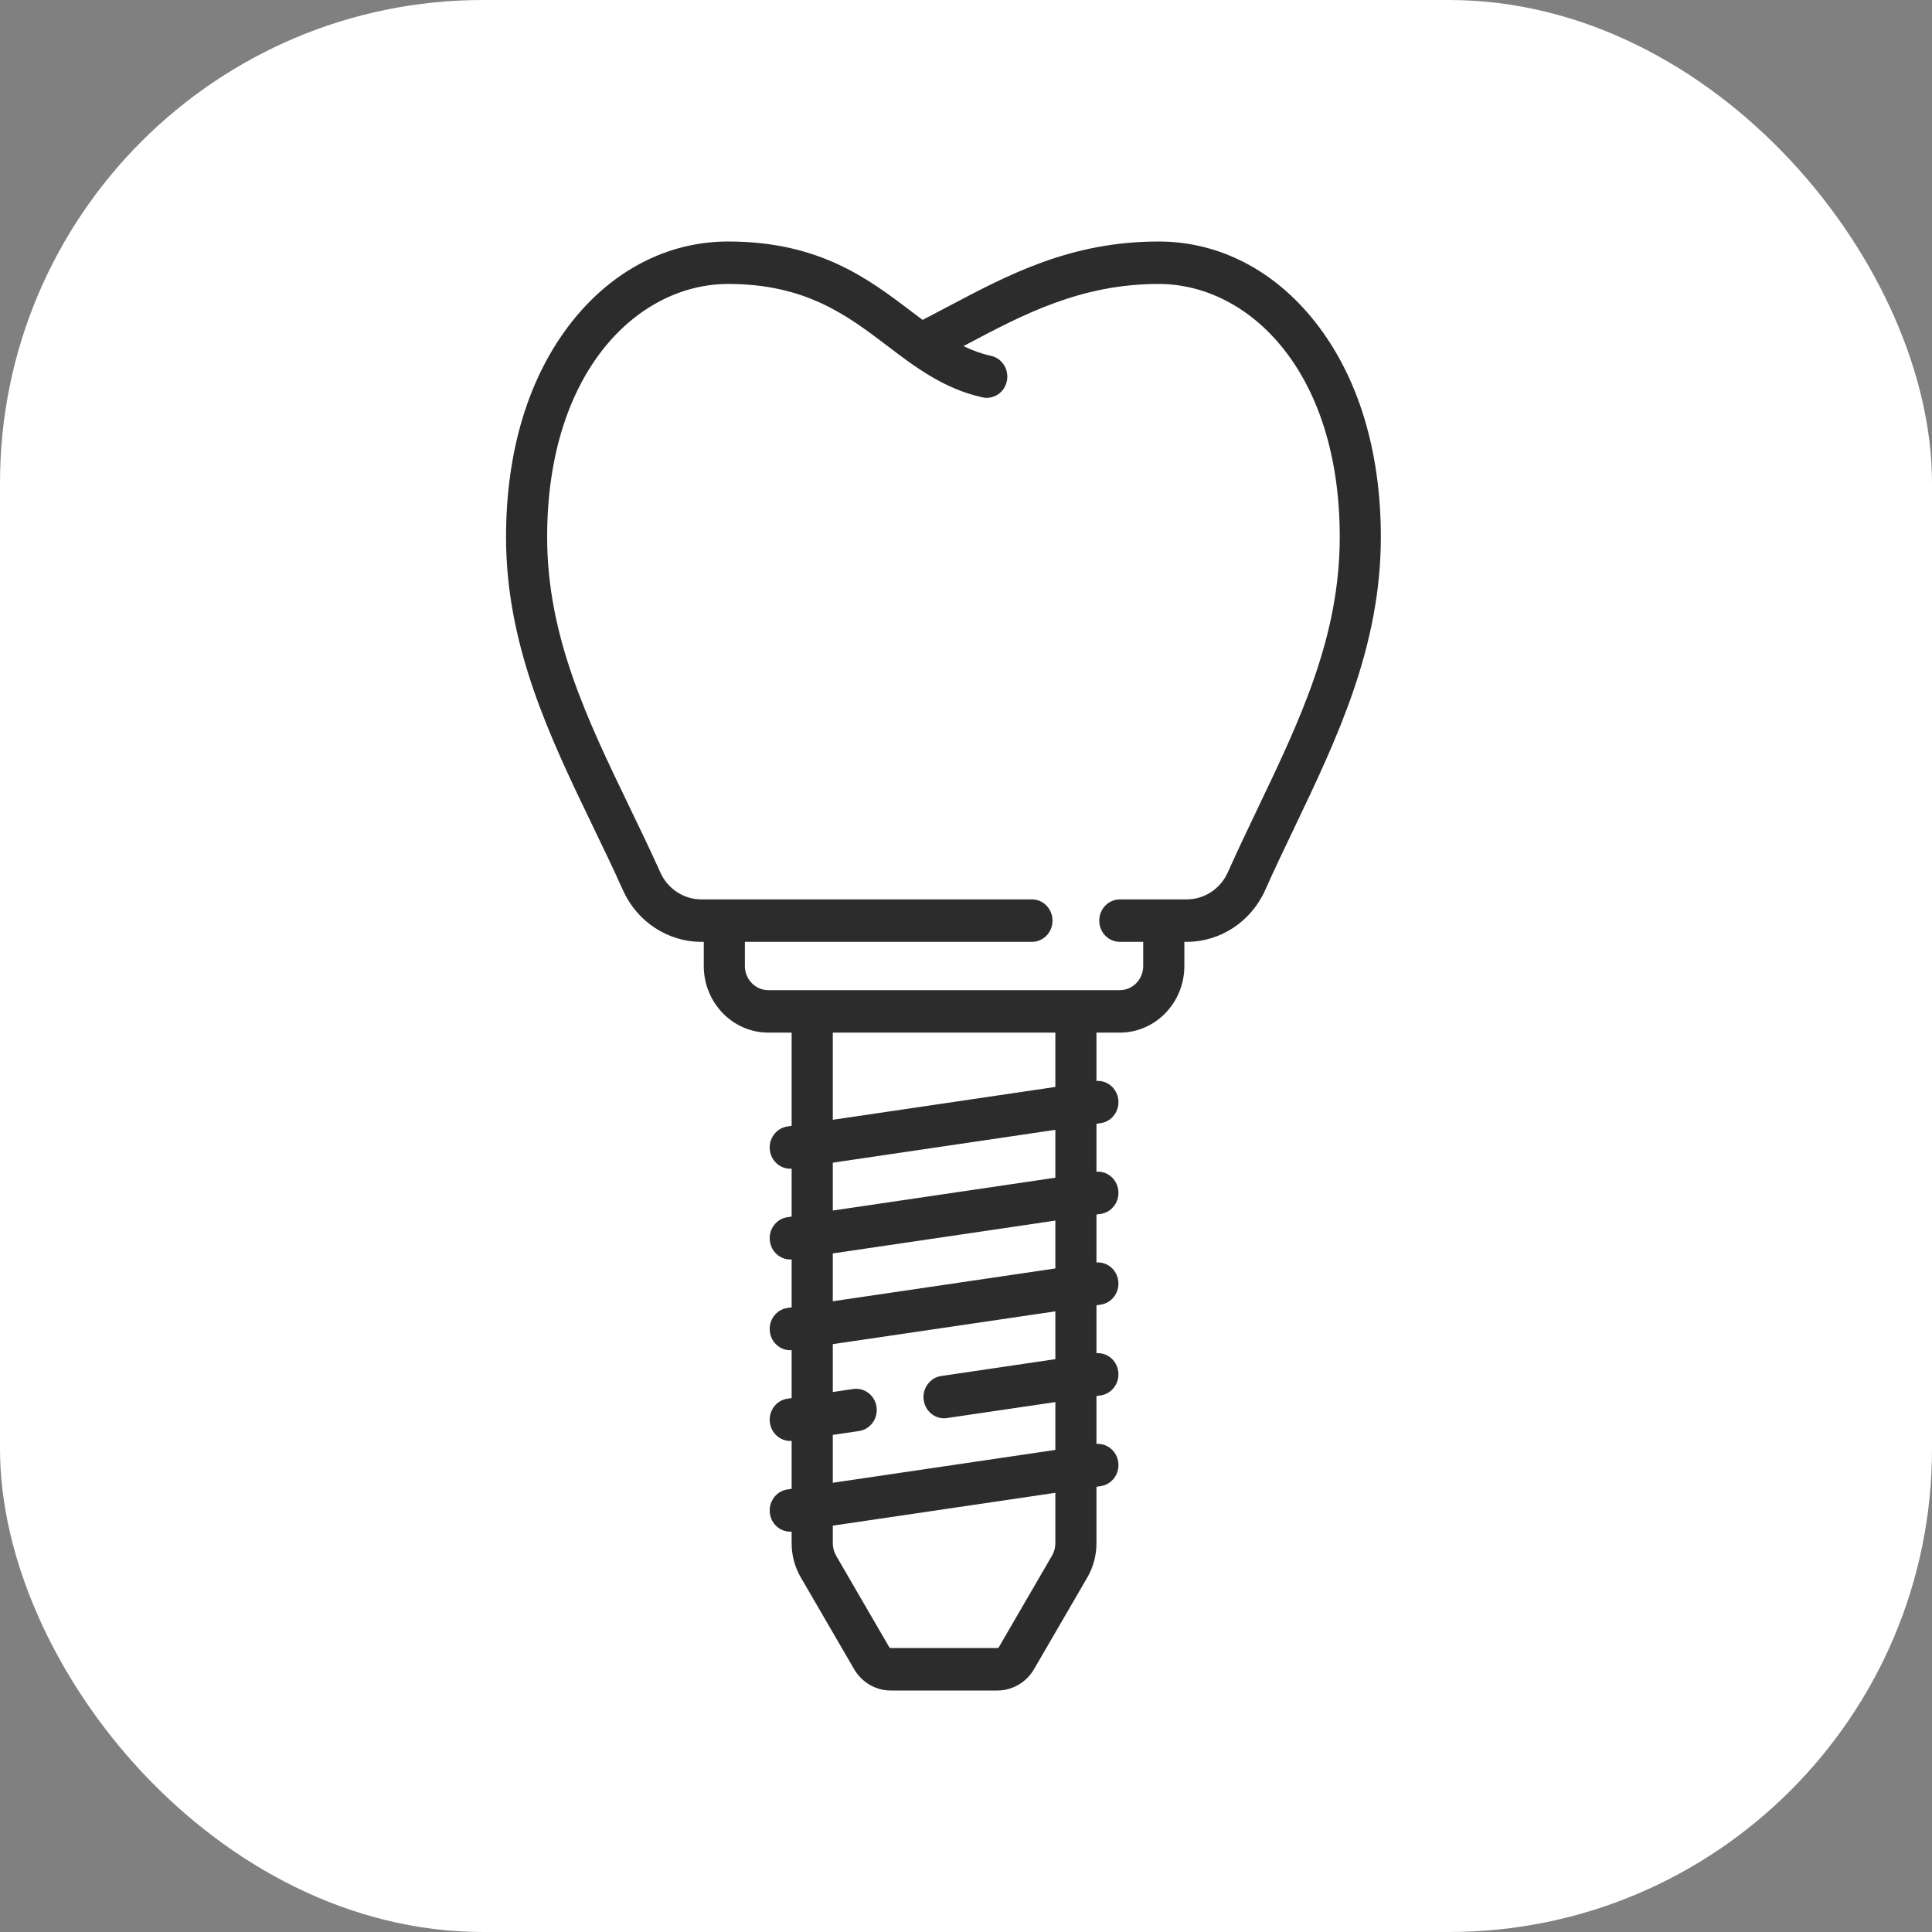 <?xml version="1.0" encoding="UTF-8"?> <svg xmlns="http://www.w3.org/2000/svg" width="40" height="40" viewBox="0 0 40 40" fill="none"><rect x="0" y="0" width="40" height="40" fill="#808080" stroke="none"/><rect width="40" height="40" rx="10" fill="white"></rect><path d="M27.235 6.674C26.388 5.594 25.235 5 23.989 5C22.174 5 20.888 5.68 19.644 6.339C19.458 6.437 19.279 6.531 19.101 6.623C19.026 6.567 18.95 6.51 18.873 6.451C17.977 5.771 16.962 5 15.076 5C13.831 5 12.678 5.594 11.83 6.674C10.944 7.801 10.477 9.338 10.477 11.118C10.477 13.379 11.388 15.268 12.269 17.096C12.48 17.533 12.698 17.985 12.9 18.436C13.191 19.082 13.826 19.5 14.52 19.5H14.571V20C14.571 20.76 15.17 21.379 15.906 21.379H16.39V23.309L16.301 23.323C16.068 23.357 15.906 23.58 15.94 23.82C15.97 24.039 16.152 24.197 16.361 24.197C16.37 24.197 16.381 24.196 16.39 24.195V25.188L16.301 25.201C16.068 25.236 15.906 25.458 15.94 25.699C15.97 25.918 16.152 26.076 16.361 26.076C16.37 26.076 16.381 26.074 16.39 26.074V27.067L16.301 27.08C16.068 27.114 15.906 27.337 15.94 27.577C15.97 27.797 16.152 27.955 16.361 27.955C16.37 27.955 16.381 27.953 16.39 27.952V28.946L16.301 28.959C16.068 28.993 15.906 29.216 15.94 29.456C15.97 29.675 16.152 29.833 16.361 29.833C16.37 29.833 16.381 29.832 16.39 29.831V30.824L16.301 30.838C16.068 30.872 15.906 31.095 15.94 31.335C15.97 31.554 16.152 31.712 16.361 31.712C16.37 31.712 16.381 31.711 16.39 31.71V31.952C16.39 32.202 16.456 32.447 16.581 32.661L17.684 34.559C17.842 34.831 18.131 35 18.439 35H20.653C20.96 35 21.25 34.831 21.408 34.559L22.511 32.661C22.635 32.447 22.701 32.202 22.701 31.952V30.782L22.791 30.768C23.023 30.734 23.185 30.511 23.152 30.271C23.12 30.042 22.922 29.879 22.701 29.895V28.903L22.791 28.89C23.023 28.855 23.185 28.633 23.152 28.392C23.12 28.163 22.922 28 22.701 28.017V27.024L22.791 27.011C23.023 26.976 23.185 26.754 23.152 26.514C23.12 26.284 22.922 26.122 22.701 26.138V25.145L22.791 25.132C23.023 25.098 23.185 24.875 23.152 24.635C23.12 24.405 22.922 24.243 22.701 24.259V23.267L22.791 23.253C23.023 23.219 23.185 22.996 23.152 22.756C23.12 22.526 22.922 22.364 22.701 22.38V21.379H23.185C23.922 21.379 24.521 20.76 24.521 20V19.5H24.571C25.265 19.5 25.902 19.081 26.192 18.433C26.388 17.994 26.599 17.553 26.803 17.127C27.681 15.29 28.589 13.391 28.589 11.118C28.589 9.338 28.121 7.801 27.235 6.674ZM21.85 31.952C21.85 32.042 21.826 32.132 21.78 32.209L20.678 34.107C20.673 34.116 20.663 34.121 20.653 34.121H18.438C18.428 34.121 18.419 34.115 18.413 34.107L17.311 32.209C17.266 32.132 17.242 32.042 17.242 31.952V31.587L21.85 30.907V31.952ZM21.85 28.14L19.485 28.489C19.253 28.524 19.091 28.746 19.124 28.986C19.154 29.206 19.337 29.364 19.545 29.364C19.565 29.364 19.585 29.363 19.606 29.359L21.85 29.029V30.019L17.242 30.699V29.708L17.786 29.628C18.019 29.593 18.181 29.371 18.148 29.131C18.114 28.89 17.898 28.723 17.666 28.758L17.242 28.82V27.829L21.85 27.15V28.14ZM21.85 26.262L17.242 26.941V25.951L21.85 25.271V26.262ZM21.85 24.383L17.242 25.063V24.072L21.85 23.392V24.383ZM21.85 22.504L17.242 23.184V21.379H21.85V22.504ZM26.039 16.738C25.833 17.169 25.62 17.615 25.419 18.064C25.267 18.403 24.934 18.621 24.57 18.621H23.185C22.95 18.621 22.759 18.818 22.759 19.061C22.759 19.303 22.95 19.5 23.185 19.5H23.669V20C23.669 20.276 23.452 20.5 23.185 20.5H15.906C15.639 20.5 15.422 20.276 15.422 20V19.5H21.366C21.601 19.5 21.791 19.303 21.791 19.061C21.791 18.818 21.601 18.621 21.366 18.621H14.52C14.157 18.621 13.824 18.403 13.673 18.066C13.466 17.605 13.245 17.147 13.031 16.704C12.155 14.888 11.328 13.172 11.328 11.118C11.328 7.679 13.213 5.879 15.076 5.879C16.682 5.879 17.54 6.53 18.369 7.159C18.946 7.598 19.543 8.051 20.341 8.227C20.571 8.278 20.797 8.127 20.846 7.889C20.895 7.652 20.749 7.418 20.519 7.368C20.315 7.323 20.127 7.253 19.947 7.166C19.975 7.151 20.004 7.135 20.032 7.121C21.186 6.51 22.379 5.879 23.989 5.879C25.852 5.879 27.738 7.679 27.738 11.118C27.738 13.186 26.913 14.911 26.039 16.738Z" fill="#2D2C2C"></path></svg> 